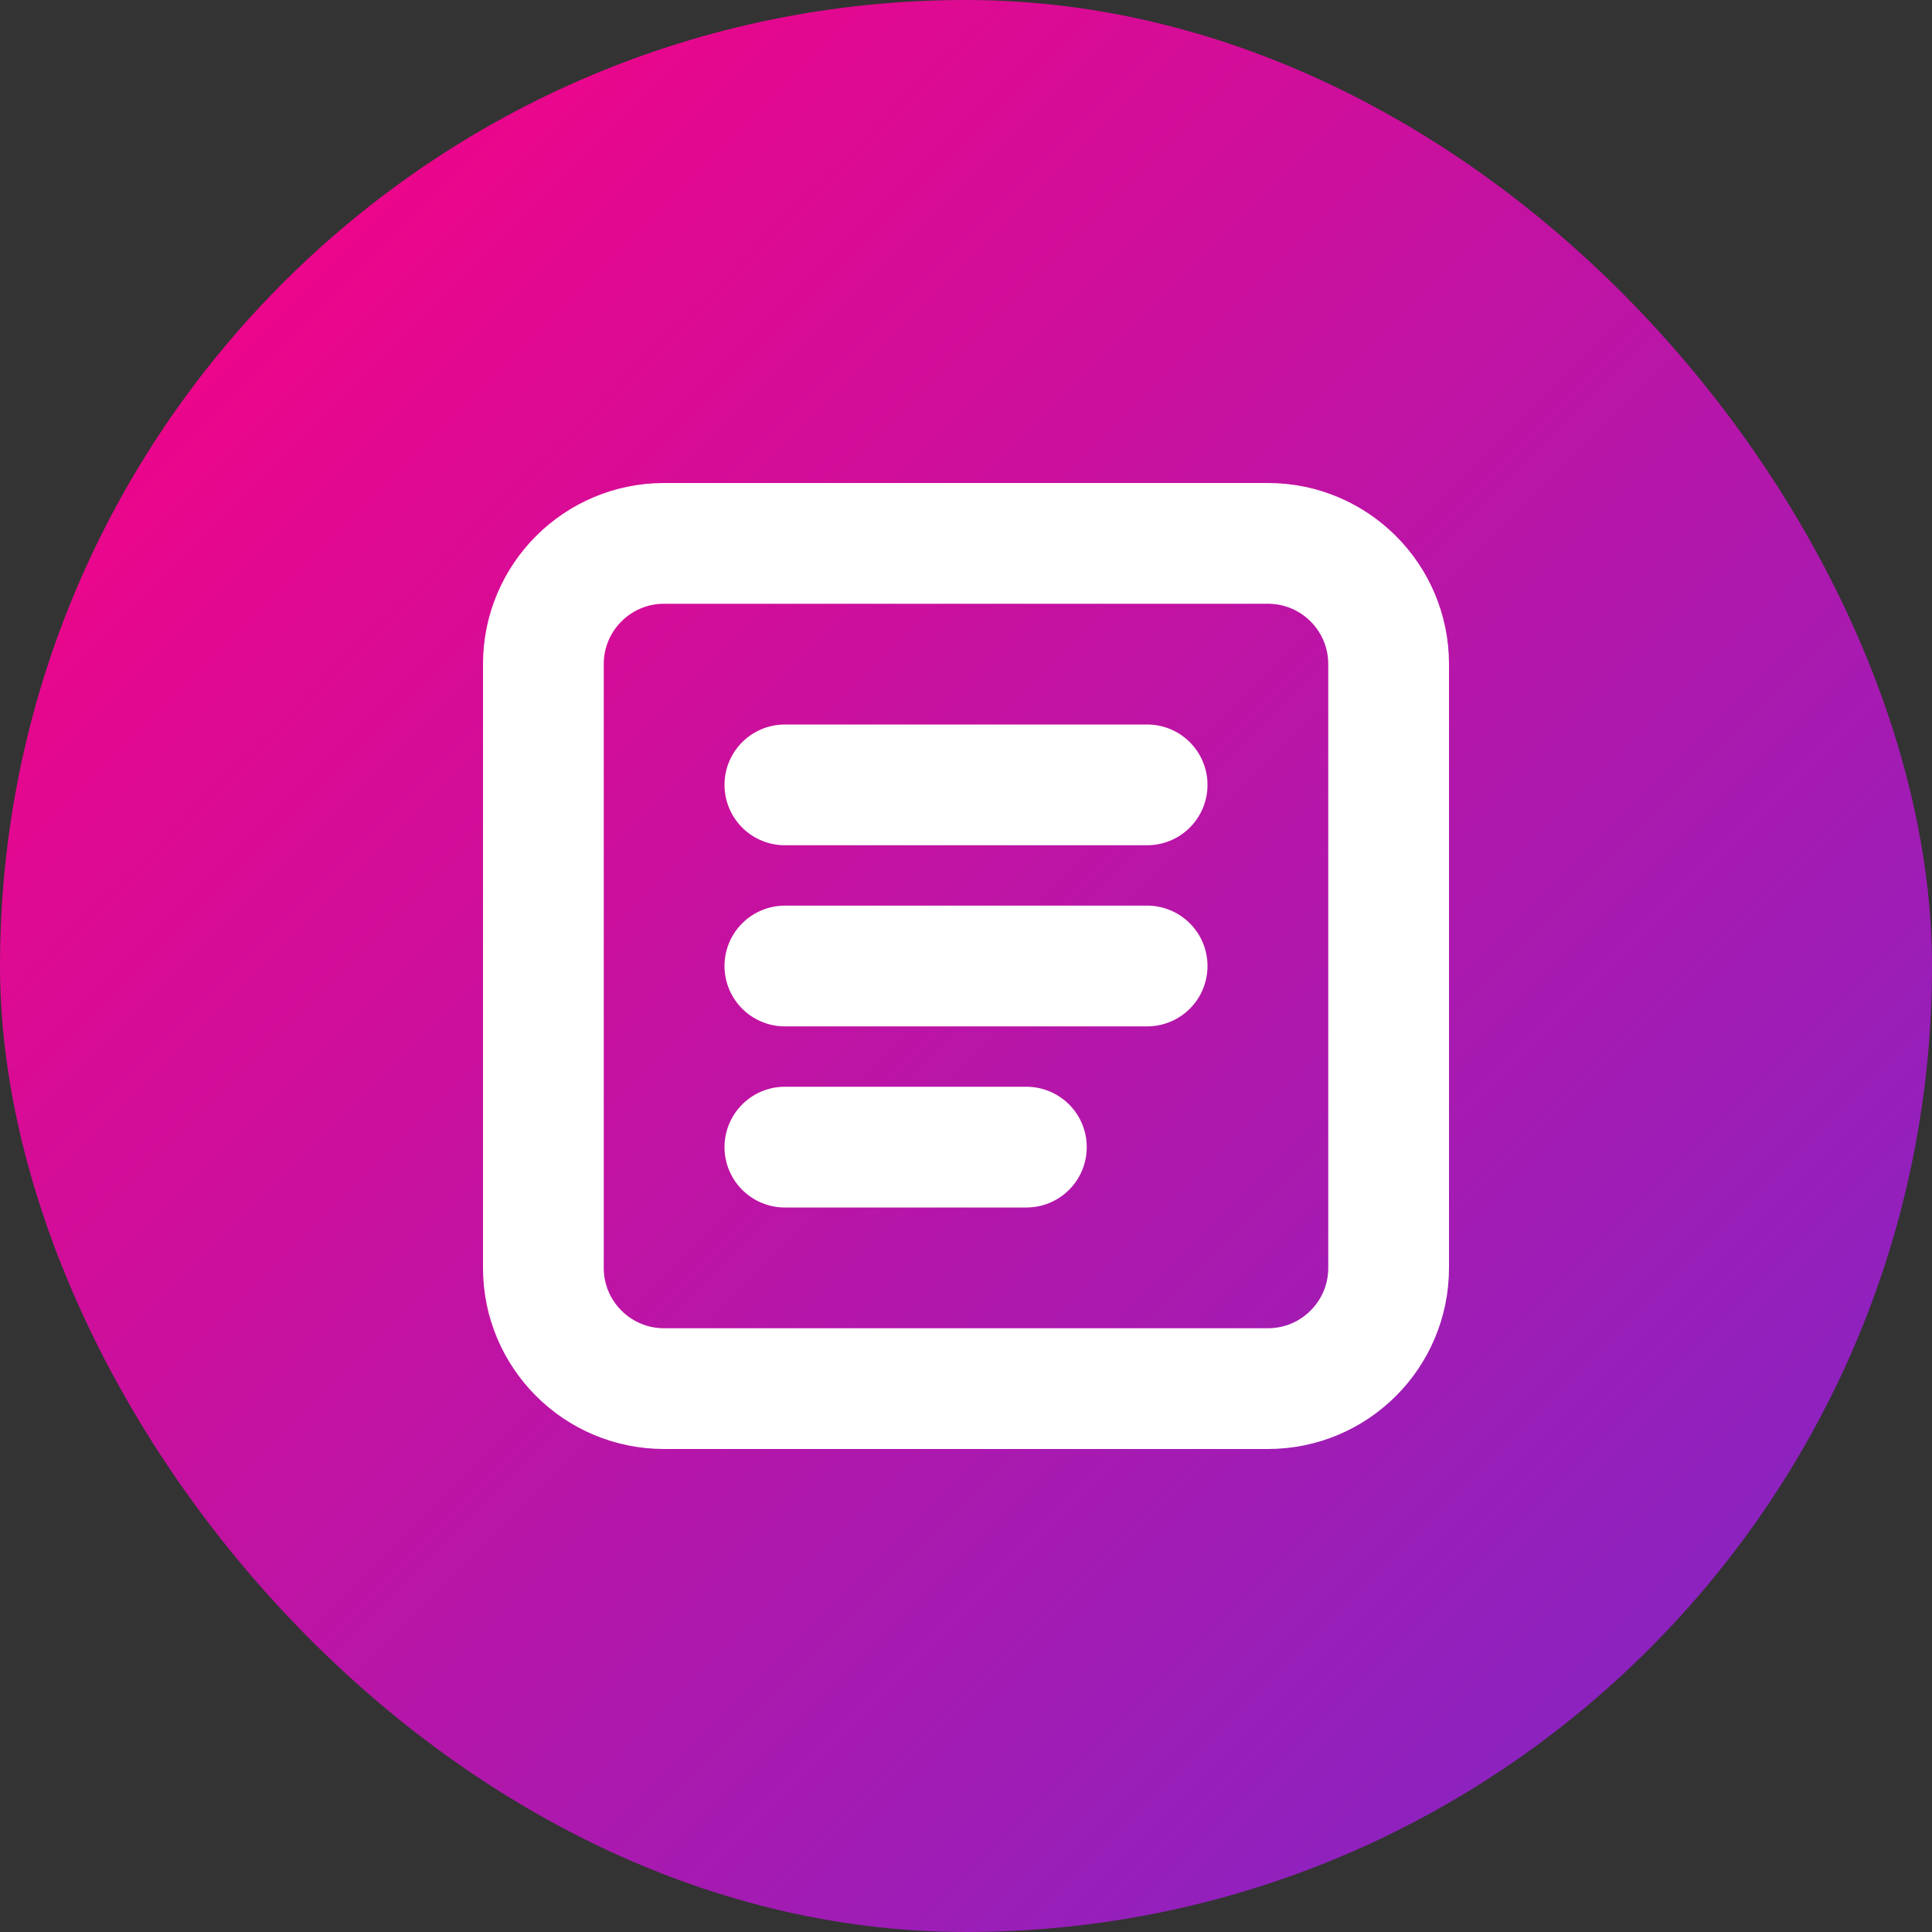 <?xml version="1.0" encoding="UTF-8"?>
<svg width="32" height="32" viewBox="0 0 32 32" fill="none" xmlns="http://www.w3.org/2000/svg">
  <rect x="0" y="0" width="32" height="32" fill="#333333" stroke="none"/>
  <rect width="32" height="32" rx="16" fill="url(#gradient)"/>
  <path d="M9 11C9 9.895 9.895 9 11 9H21C22.105 9 23 9.895 23 11V21C23 22.105 22.105 23 21 23H11C9.895 23 9 22.105 9 21V11Z" stroke="white" stroke-width="2"/>
  <path d="M13 13L19 13" stroke="white" stroke-width="2" stroke-linecap="round"/>
  <path d="M13 16L19 16" stroke="white" stroke-width="2" stroke-linecap="round"/>
  <path d="M13 19L17 19" stroke="white" stroke-width="2" stroke-linecap="round"/>
  <defs>
    <linearGradient id="gradient" x1="0" y1="0" x2="32" y2="32" gradientUnits="userSpaceOnUse">
      <stop offset="0" stop-color="#FF0080"/>
      <stop offset="1" stop-color="#7928CA"/>
    </linearGradient>
  </defs>
</svg>
